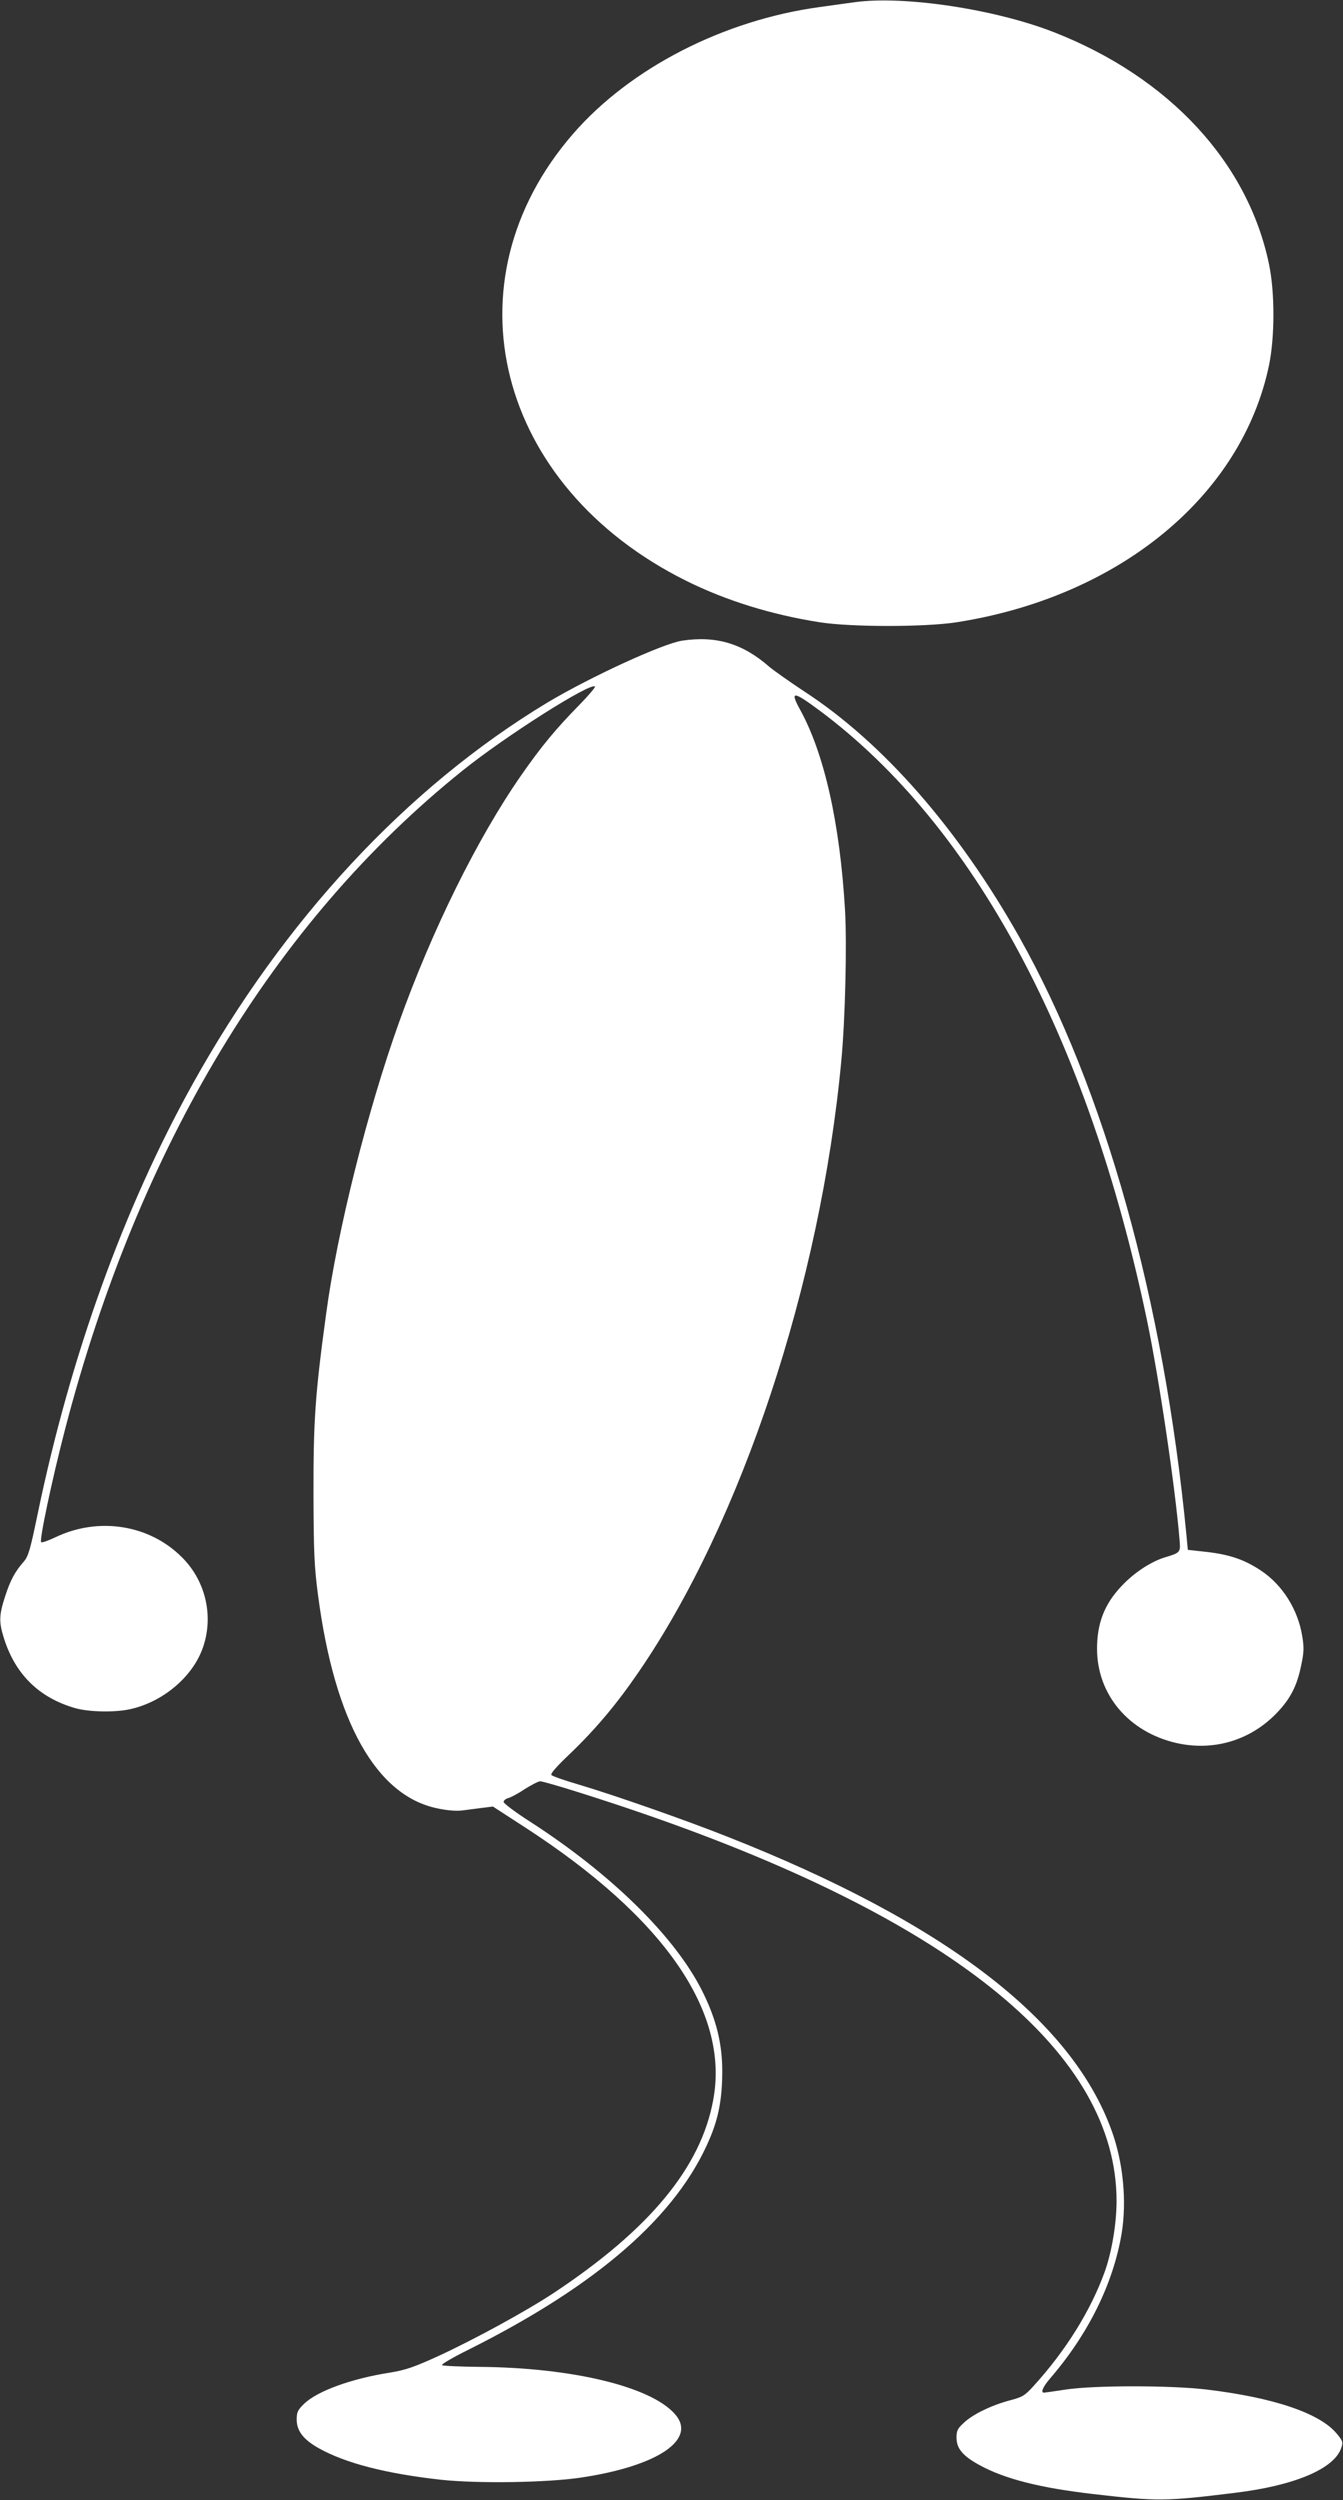 <?xml version="1.0" standalone="no"?>
<!DOCTYPE svg PUBLIC "-//W3C//DTD SVG 20010904//EN"
 "http://www.w3.org/TR/2001/REC-SVG-20010904/DTD/svg10.dtd">
<svg version="1.0" xmlns="http://www.w3.org/2000/svg"
 width="688pt" height="1280pt" viewBox="0 0 688 1280"
 preserveAspectRatio="xMidYMid meet">
<rect x="0" y="0" width="688" height="1280" fill="#333333" stroke="none"/>
<g transform="translate(0,1280) scale(0.1,-0.1)"
fill="#ffffff" stroke="none">
<path d="M4380 12789 c-36 -5 -117 -16 -180 -25 -493 -67 -971 -312 -1264
-649 -659 -758 -393 -1806 580 -2289 206 -102 436 -173 684 -212 161 -25 537
-25 700 0 833 130 1461 646 1601 1316 30 146 30 373 0 517 -108 521 -511 956
-1099 1187 -303 119 -768 189 -1022 155z"/>
<path d="M3495 9520 c-100 -15 -476 -188 -694 -319 -717 -433 -1348 -1112
-1814 -1951 -354 -637 -625 -1390 -793 -2196 -39 -188 -48 -221 -72 -249 -45
-51 -69 -95 -96 -179 -31 -94 -32 -131 -6 -213 58 -185 180 -305 364 -358 72
-21 209 -23 286 -5 162 37 308 158 364 300 64 163 24 353 -103 478 -166 166
-426 207 -646 102 -36 -17 -69 -29 -74 -26 -11 7 55 319 123 581 377 1446
1071 2596 2036 3370 219 176 656 453 678 430 3 -3 -32 -45 -79 -93 -120 -122
-194 -211 -298 -360 -225 -323 -457 -792 -627 -1267 -161 -449 -316 -1067
-373 -1490 -57 -417 -66 -551 -65 -940 1 -280 4 -356 23 -500 85 -651 299
-1031 614 -1094 51 -11 99 -14 127 -10 25 3 70 9 100 13 l55 7 165 -107 c713
-462 1047 -945 964 -1394 -63 -347 -326 -664 -818 -990 -141 -93 -405 -237
-587 -321 -127 -58 -170 -73 -249 -86 -200 -31 -375 -95 -442 -160 -33 -32
-38 -43 -38 -81 0 -58 35 -103 114 -147 138 -77 346 -130 626 -161 187 -20
541 -15 715 11 396 59 598 196 482 326 -125 141 -527 237 -1000 241 -103 1
-190 5 -193 9 -3 5 59 41 138 80 663 332 1068 686 1234 1080 46 108 64 207 64
346 0 141 -31 266 -102 408 -139 279 -466 600 -882 868 -75 48 -136 94 -136
101 0 8 10 16 23 20 13 3 51 23 85 46 35 22 70 40 79 40 24 0 320 -93 542
-170 1587 -550 2411 -1226 2411 -1979 0 -117 -25 -264 -62 -366 -72 -197 -198
-400 -365 -583 -43 -47 -56 -55 -118 -71 -95 -25 -192 -72 -237 -115 -33 -30
-38 -41 -38 -78 1 -55 33 -93 120 -140 128 -70 311 -116 580 -147 329 -38 368
-38 725 6 307 37 510 123 546 230 10 30 8 36 -23 73 -86 105 -324 185 -667
226 -183 22 -576 22 -721 0 -58 -9 -108 -16 -112 -16 -18 0 -5 30 30 71 197
228 325 487 368 744 27 165 8 364 -51 526 -205 569 -858 1068 -1970 1506 -217
86 -583 214 -766 268 -68 20 -128 41 -134 47 -7 6 26 44 97 111 130 125 237
252 350 417 527 768 931 1986 1038 3130 20 209 29 596 19 770 -26 444 -106
802 -231 1028 -53 97 -35 95 105 -9 789 -590 1369 -1671 1672 -3114 63 -302
146 -861 168 -1132 5 -61 3 -63 -74 -86 -73 -22 -161 -80 -225 -149 -86 -91
-124 -189 -124 -319 0 -235 162 -427 407 -483 186 -42 370 11 504 144 77 77
113 145 135 255 14 65 15 90 5 149 -22 136 -101 261 -210 334 -84 56 -158 82
-276 96 l-100 11 -7 75 c-116 1200 -419 2284 -855 3060 -313 556 -700 998
-1103 1260 -74 49 -155 106 -180 127 -135 118 -271 159 -445 133z"/>
</g>
</svg>
